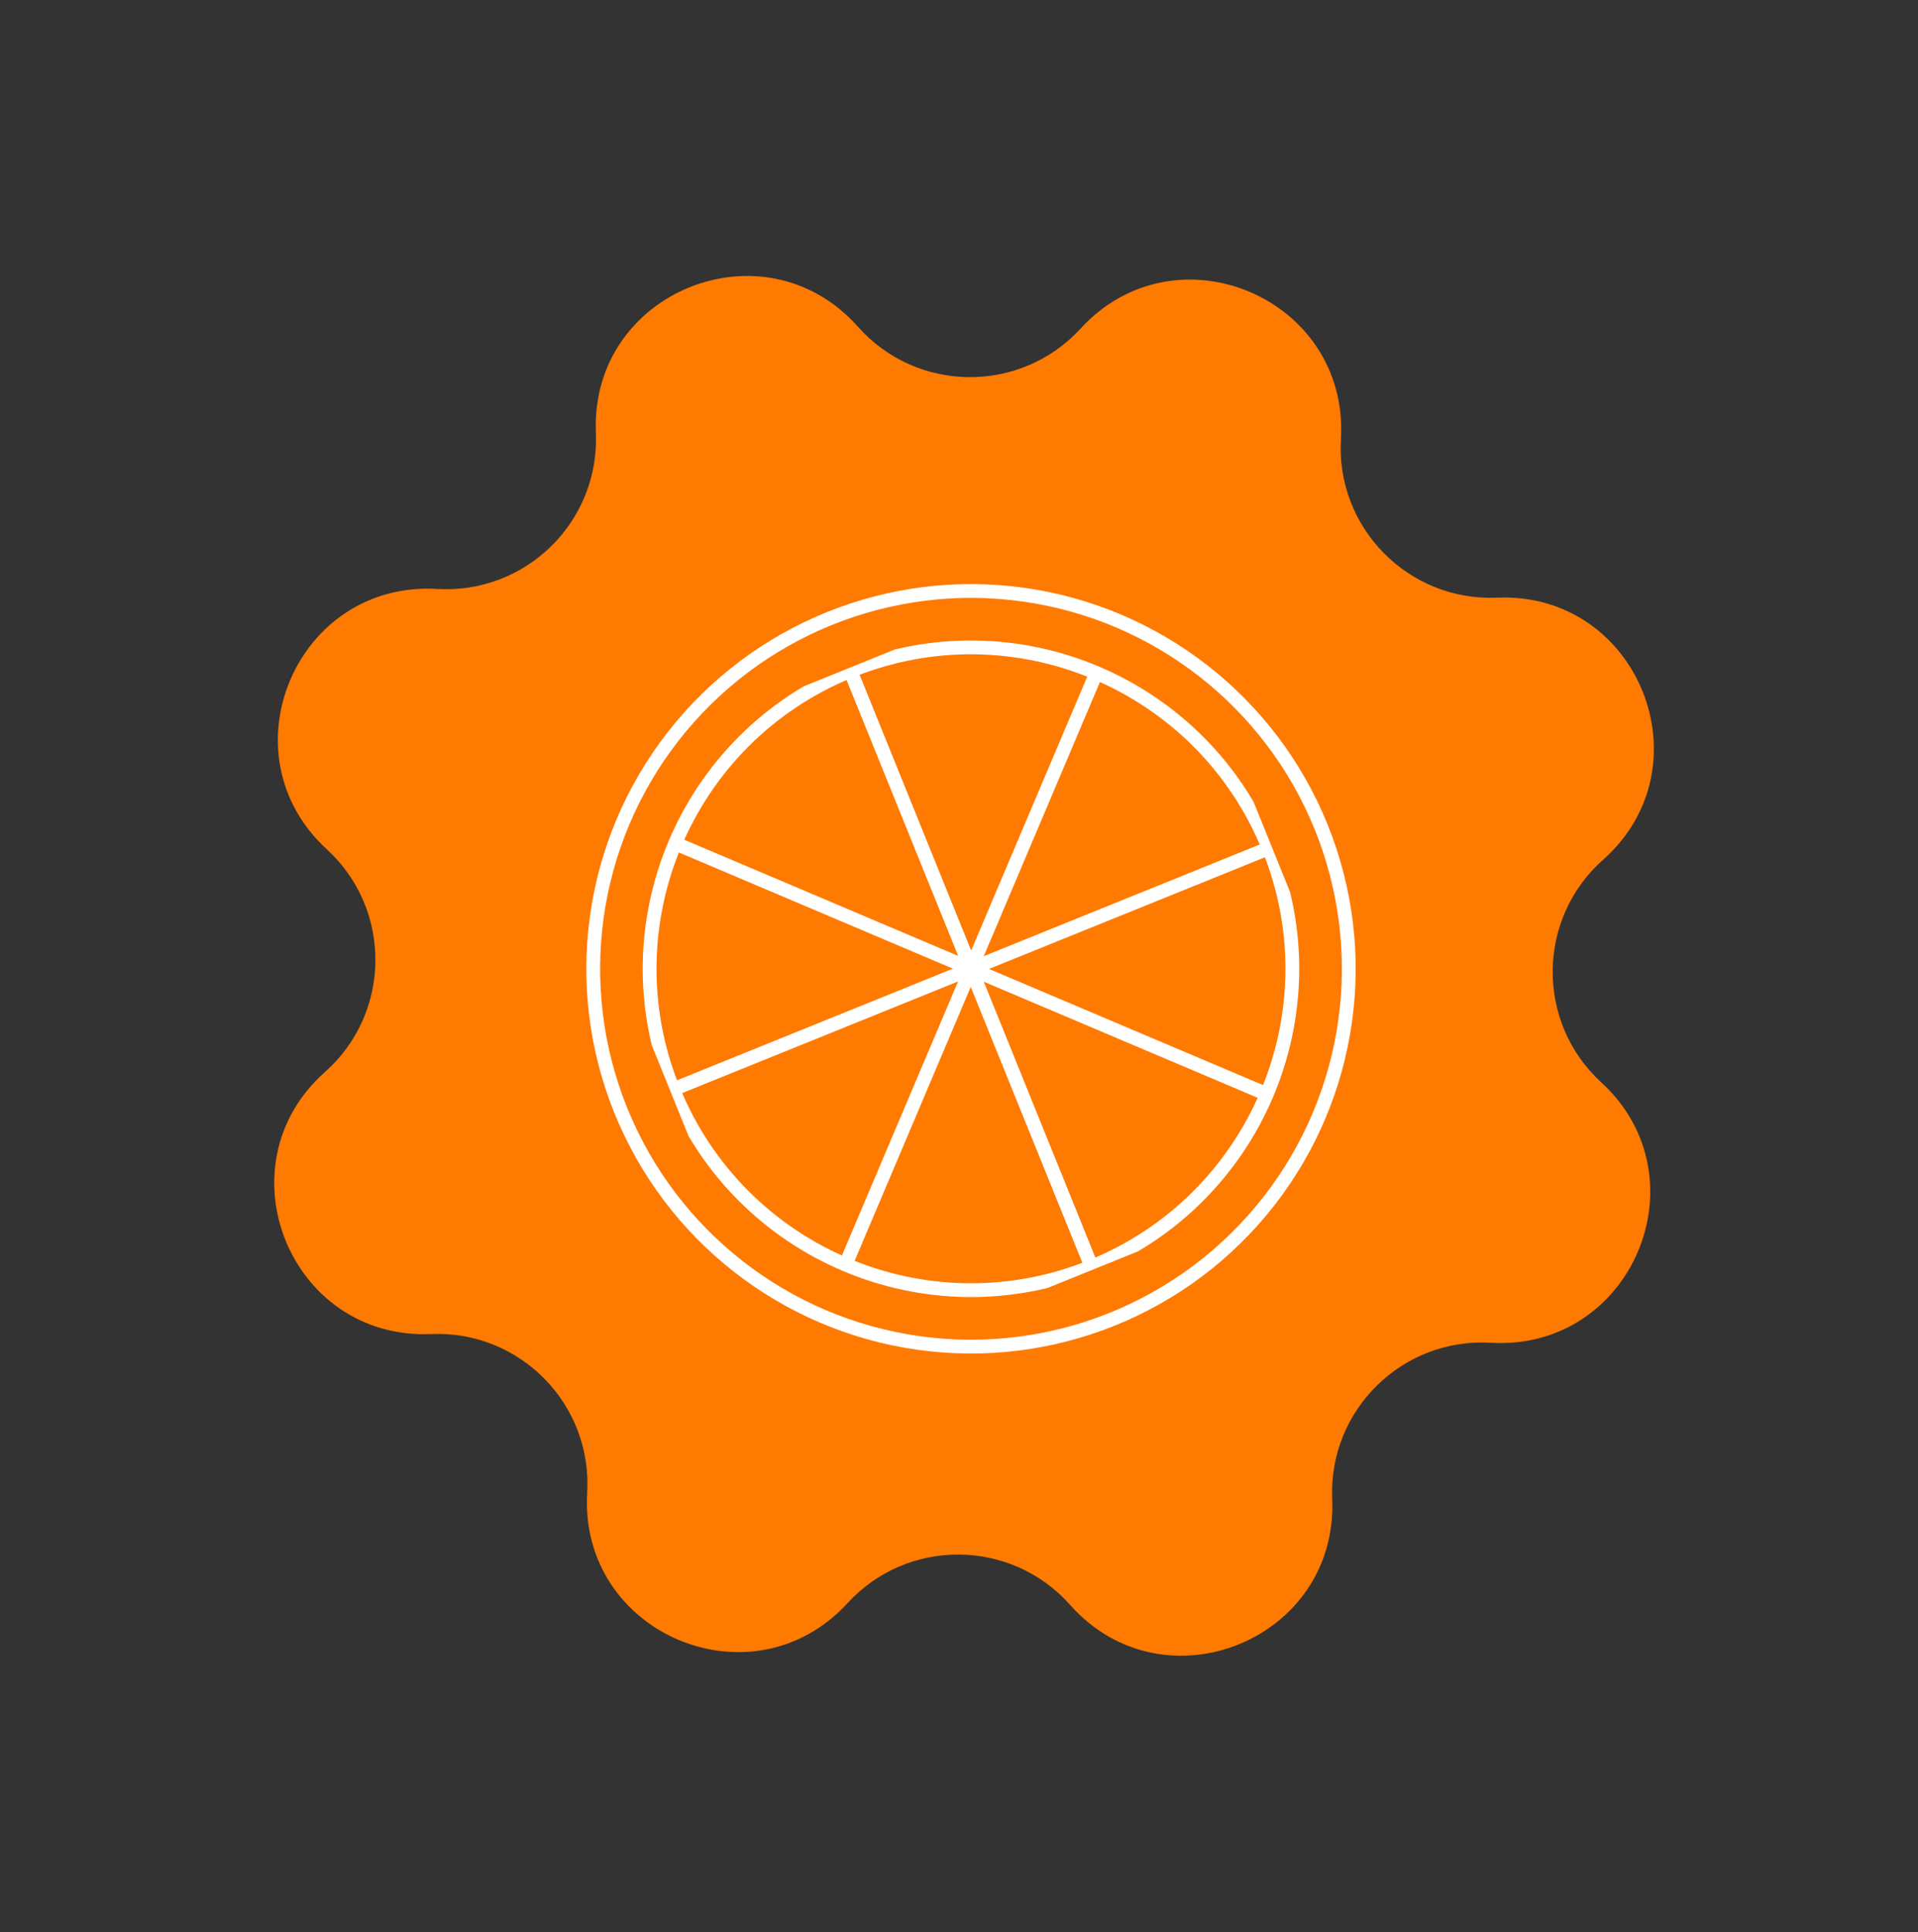<?xml version="1.0" encoding="UTF-8"?> <svg xmlns="http://www.w3.org/2000/svg" width="139" height="140" viewBox="0 0 139 140" fill="none"><rect x="0" y="0" width="139" height="140" fill="#333333" stroke="none"/><path d="M62.176 23.677C66.454 28.496 73.958 28.554 78.312 23.809C85.228 16.271 97.778 21.59 97.178 31.805C96.796 38.234 102.057 43.586 108.494 43.309C118.715 42.871 123.828 55.507 116.179 62.3C111.36 66.578 111.302 74.082 116.047 78.436C123.585 85.351 118.266 97.902 108.051 97.302C101.622 96.92 96.27 102.181 96.547 108.618C96.986 118.839 84.349 123.952 77.556 116.303C73.278 111.484 65.774 111.426 61.42 116.171C54.505 123.709 41.954 118.39 42.554 108.175C42.936 101.746 37.676 96.394 31.238 96.671C21.017 97.109 15.904 84.473 23.553 77.68C28.372 73.402 28.43 65.898 23.685 61.544C16.147 54.629 21.467 42.078 31.681 42.678C38.11 43.06 43.462 37.8 43.185 31.362C42.747 21.141 55.383 16.028 62.176 23.677Z" fill="#FF7A00"></path><circle cx="70.37" cy="70.204" r="27.378" transform="rotate(-22.03 70.37 70.204)" stroke="white"></circle><g clip-path="url(#clip0_100_694)"><path d="M79.101 91.786C91.021 86.963 96.774 73.389 91.951 61.469C87.127 49.548 73.554 43.795 61.633 48.619C49.713 53.442 43.96 67.016 48.783 78.936C53.607 90.856 67.181 96.61 79.101 91.786Z" stroke="white" stroke-miterlimit="10"></path><path d="M79.101 91.786L70.368 70.203L70.366 70.198L61.634 48.619" stroke="white" stroke-miterlimit="10"></path><path d="M79.101 91.786L70.368 70.203L70.366 70.198L61.634 48.619" stroke="white" stroke-miterlimit="10"></path><path d="M91.806 79.289L70.368 70.203L70.363 70.204L48.929 61.116" stroke="white" stroke-miterlimit="10"></path><path d="M61.281 91.641L61.279 91.637L70.363 70.204L70.368 70.203L70.366 70.198L79.45 48.766L79.454 48.764" stroke="white" stroke-miterlimit="10"></path><path d="M91.951 61.469L70.367 70.203L70.363 70.204L48.784 78.936" stroke="white" stroke-miterlimit="10"></path></g><defs><clipPath id="clip0_100_694"><rect width="47.043" height="47.043" fill="white" transform="translate(39.743 57.222) rotate(-22.03)"></rect></clipPath></defs></svg> 